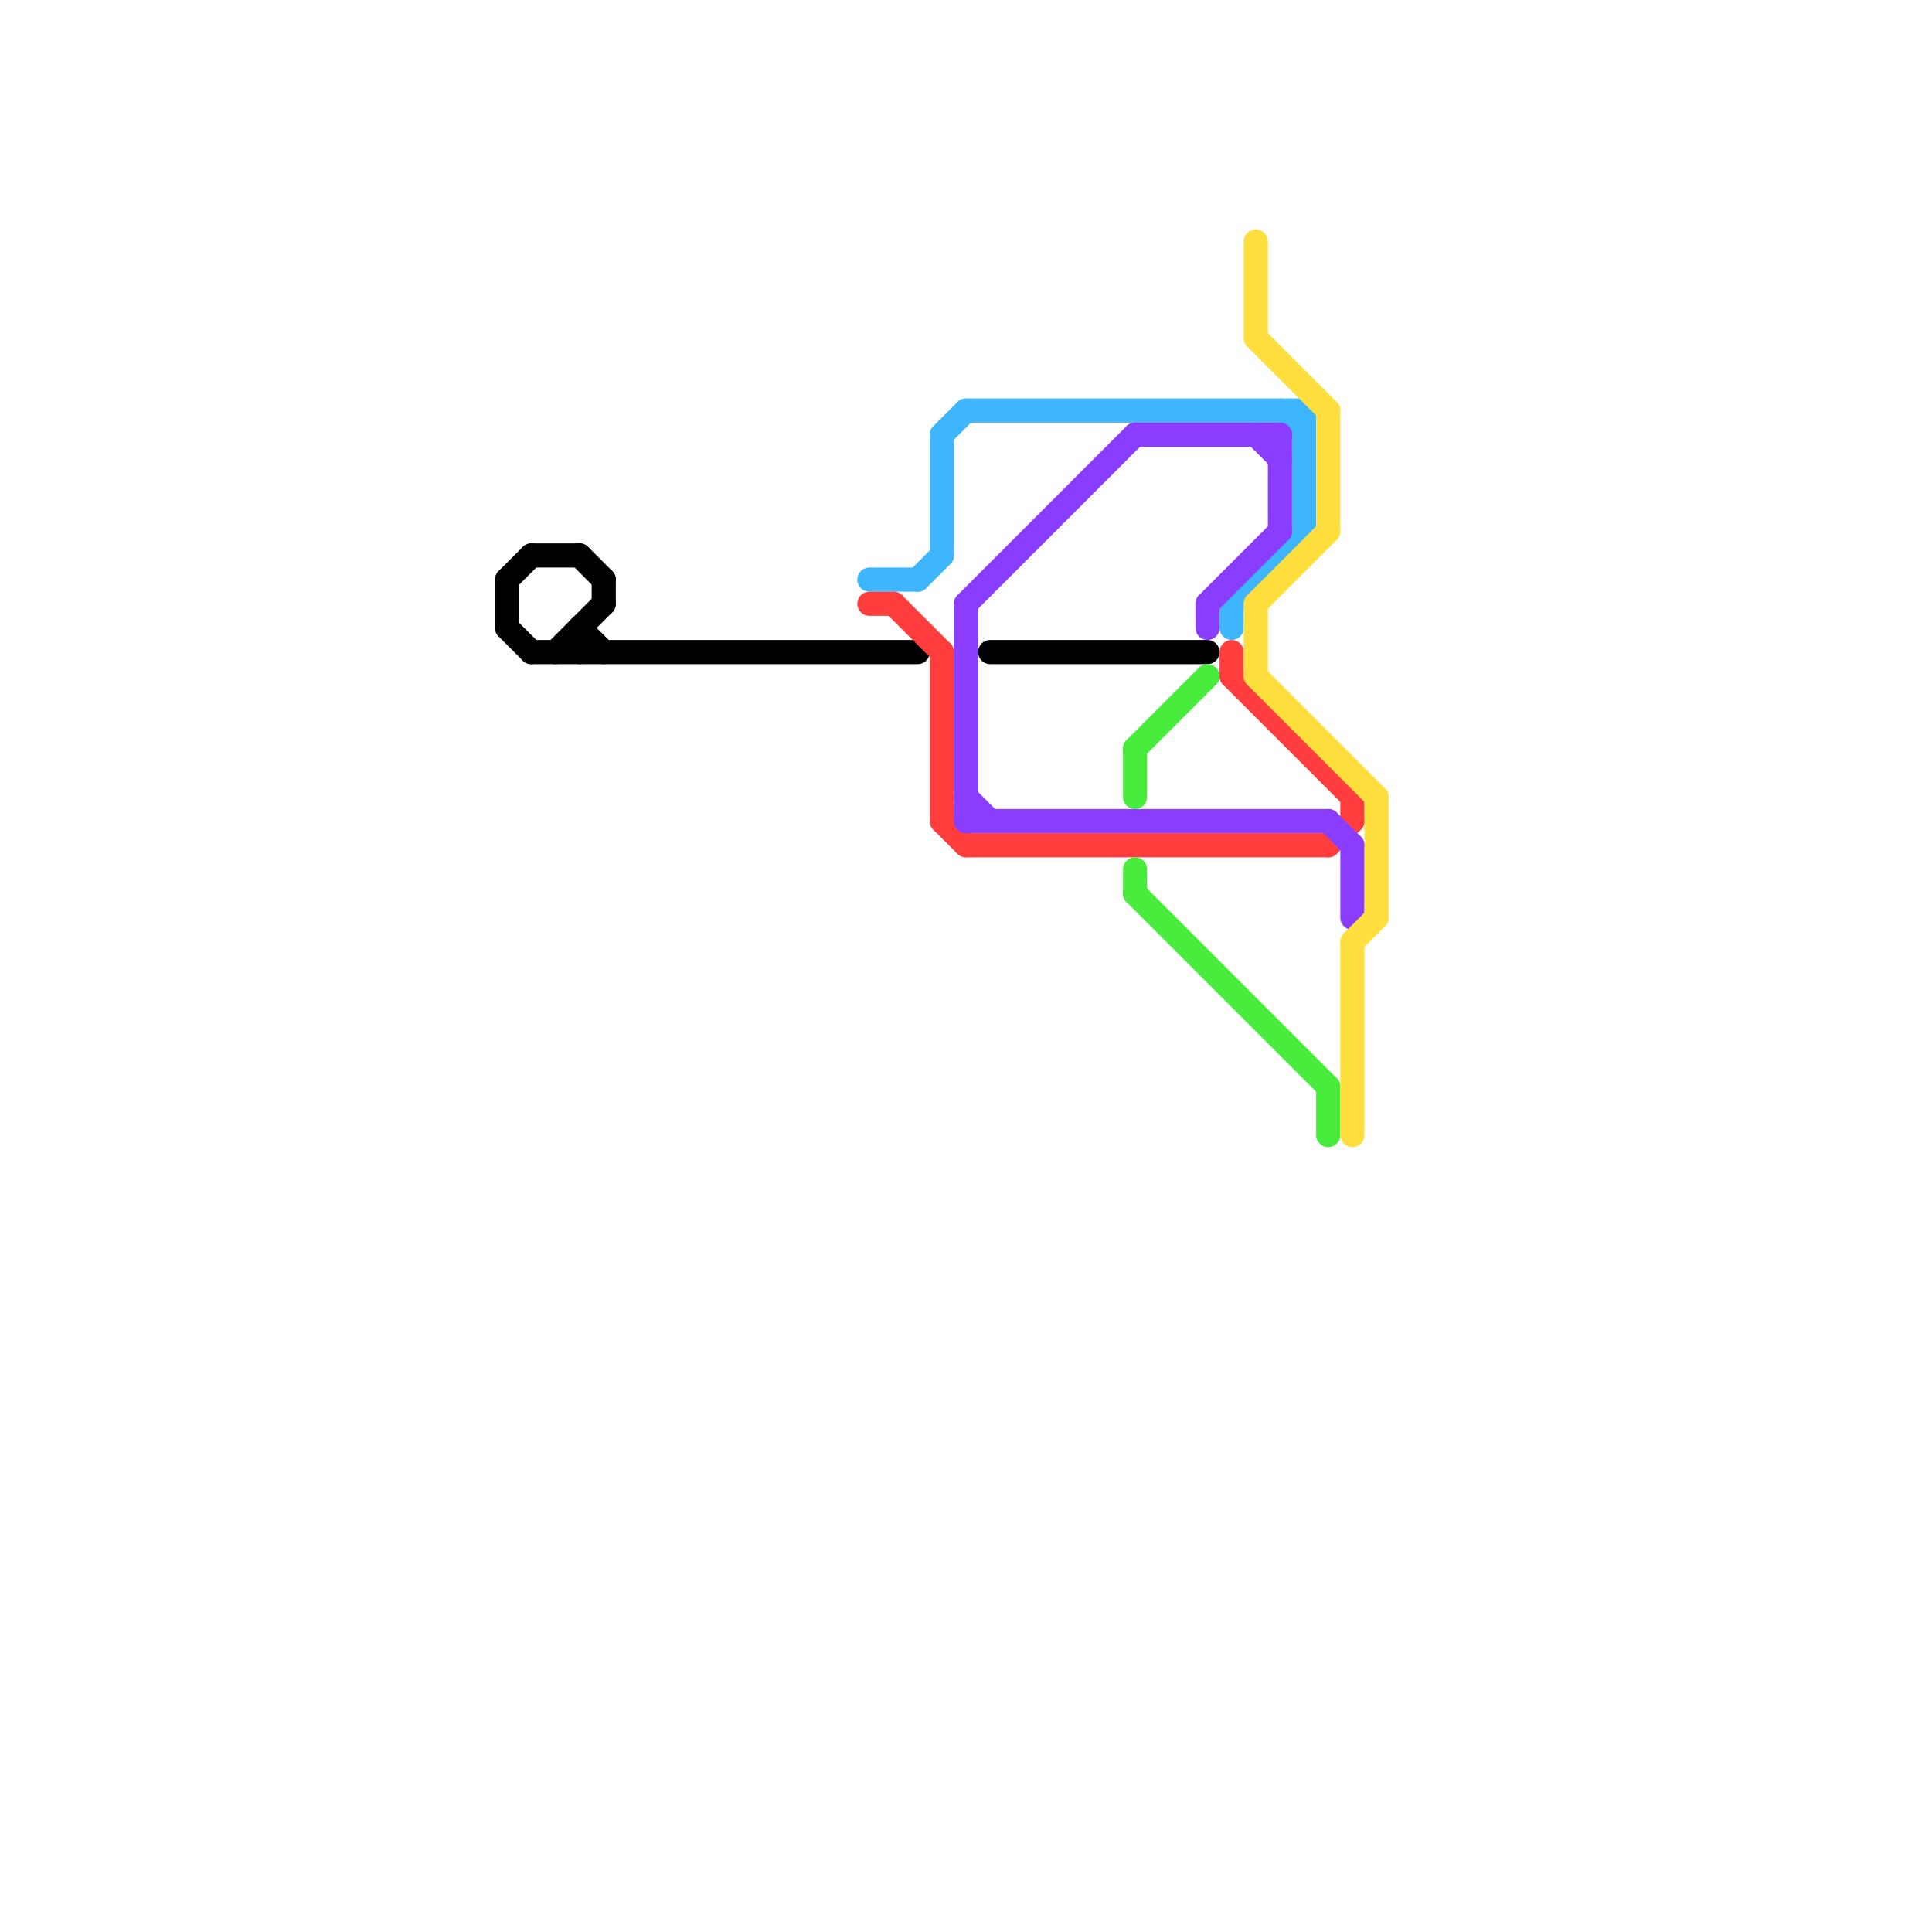 
<svg version="1.1" xmlns="http://www.w3.org/2000/svg" viewBox="0 0 80 80">
<style>text { font: 1px Helvetica; font-weight: 600; white-space: pre; dominant-baseline: central; } line { stroke-width: 1; fill: none; stroke-linecap: round; stroke-linejoin: round; } .c0 { stroke: #000000 } .c1 { stroke: #3db5ff } .c2 { stroke: #ff3d3d } .c3 { stroke: #8b3dff } .c4 { stroke: #48ec3c } .c5 { stroke: #ffdf3d }</style><defs><g id="wm-xf"><circle r="1.2" fill="#000"/><circle r="0.9" fill="#fff"/><circle r="0.6" fill="#000"/><circle r="0.3" fill="#fff"/></g><g id="wm"><circle r="0.6" fill="#000"/><circle r="0.3" fill="#fff"/></g></defs><line class="c0" x1="22" y1="23" x2="24" y2="23"/><line class="c0" x1="41" y1="27" x2="50" y2="27"/><line class="c0" x1="21" y1="24" x2="22" y2="23"/><line class="c0" x1="24" y1="26" x2="25" y2="27"/><line class="c0" x1="22" y1="27" x2="38" y2="27"/><line class="c0" x1="25" y1="24" x2="25" y2="25"/><line class="c0" x1="23" y1="27" x2="25" y2="25"/><line class="c0" x1="21" y1="26" x2="22" y2="27"/><line class="c0" x1="24" y1="26" x2="24" y2="27"/><line class="c0" x1="24" y1="23" x2="25" y2="24"/><line class="c0" x1="21" y1="24" x2="21" y2="26"/><line class="c1" x1="40" y1="17" x2="54" y2="17"/><line class="c1" x1="39" y1="18" x2="40" y2="17"/><line class="c1" x1="51" y1="25" x2="54" y2="22"/><line class="c1" x1="51" y1="25" x2="51" y2="26"/><line class="c1" x1="53" y1="17" x2="54" y2="18"/><line class="c1" x1="54" y1="17" x2="54" y2="22"/><line class="c1" x1="39" y1="18" x2="39" y2="23"/><line class="c1" x1="38" y1="24" x2="39" y2="23"/><line class="c1" x1="36" y1="24" x2="38" y2="24"/><line class="c2" x1="56" y1="33" x2="56" y2="34"/><line class="c2" x1="40" y1="35" x2="55" y2="35"/><line class="c2" x1="39" y1="27" x2="39" y2="34"/><line class="c2" x1="55" y1="35" x2="56" y2="34"/><line class="c2" x1="51" y1="27" x2="51" y2="28"/><line class="c2" x1="37" y1="25" x2="39" y2="27"/><line class="c2" x1="51" y1="28" x2="56" y2="33"/><line class="c2" x1="39" y1="34" x2="40" y2="35"/><line class="c2" x1="36" y1="25" x2="37" y2="25"/><line class="c3" x1="53" y1="18" x2="53" y2="22"/><line class="c3" x1="40" y1="25" x2="47" y2="18"/><line class="c3" x1="56" y1="35" x2="56" y2="38"/><line class="c3" x1="47" y1="18" x2="53" y2="18"/><line class="c3" x1="55" y1="34" x2="56" y2="35"/><line class="c3" x1="40" y1="25" x2="40" y2="34"/><line class="c3" x1="40" y1="33" x2="41" y2="34"/><line class="c3" x1="40" y1="34" x2="55" y2="34"/><line class="c3" x1="52" y1="18" x2="53" y2="19"/><line class="c3" x1="50" y1="25" x2="50" y2="26"/><line class="c3" x1="50" y1="25" x2="53" y2="22"/><line class="c4" x1="47" y1="36" x2="47" y2="37"/><line class="c4" x1="47" y1="31" x2="50" y2="28"/><line class="c4" x1="47" y1="31" x2="47" y2="33"/><line class="c4" x1="55" y1="45" x2="55" y2="47"/><line class="c4" x1="47" y1="37" x2="55" y2="45"/><line class="c5" x1="52" y1="25" x2="55" y2="22"/><line class="c5" x1="57" y1="33" x2="57" y2="38"/><line class="c5" x1="52" y1="14" x2="55" y2="17"/><line class="c5" x1="56" y1="39" x2="57" y2="38"/><line class="c5" x1="52" y1="10" x2="52" y2="14"/><line class="c5" x1="56" y1="39" x2="56" y2="47"/><line class="c5" x1="52" y1="25" x2="52" y2="28"/><line class="c5" x1="52" y1="28" x2="57" y2="33"/><line class="c5" x1="55" y1="17" x2="55" y2="22"/>
</svg>
